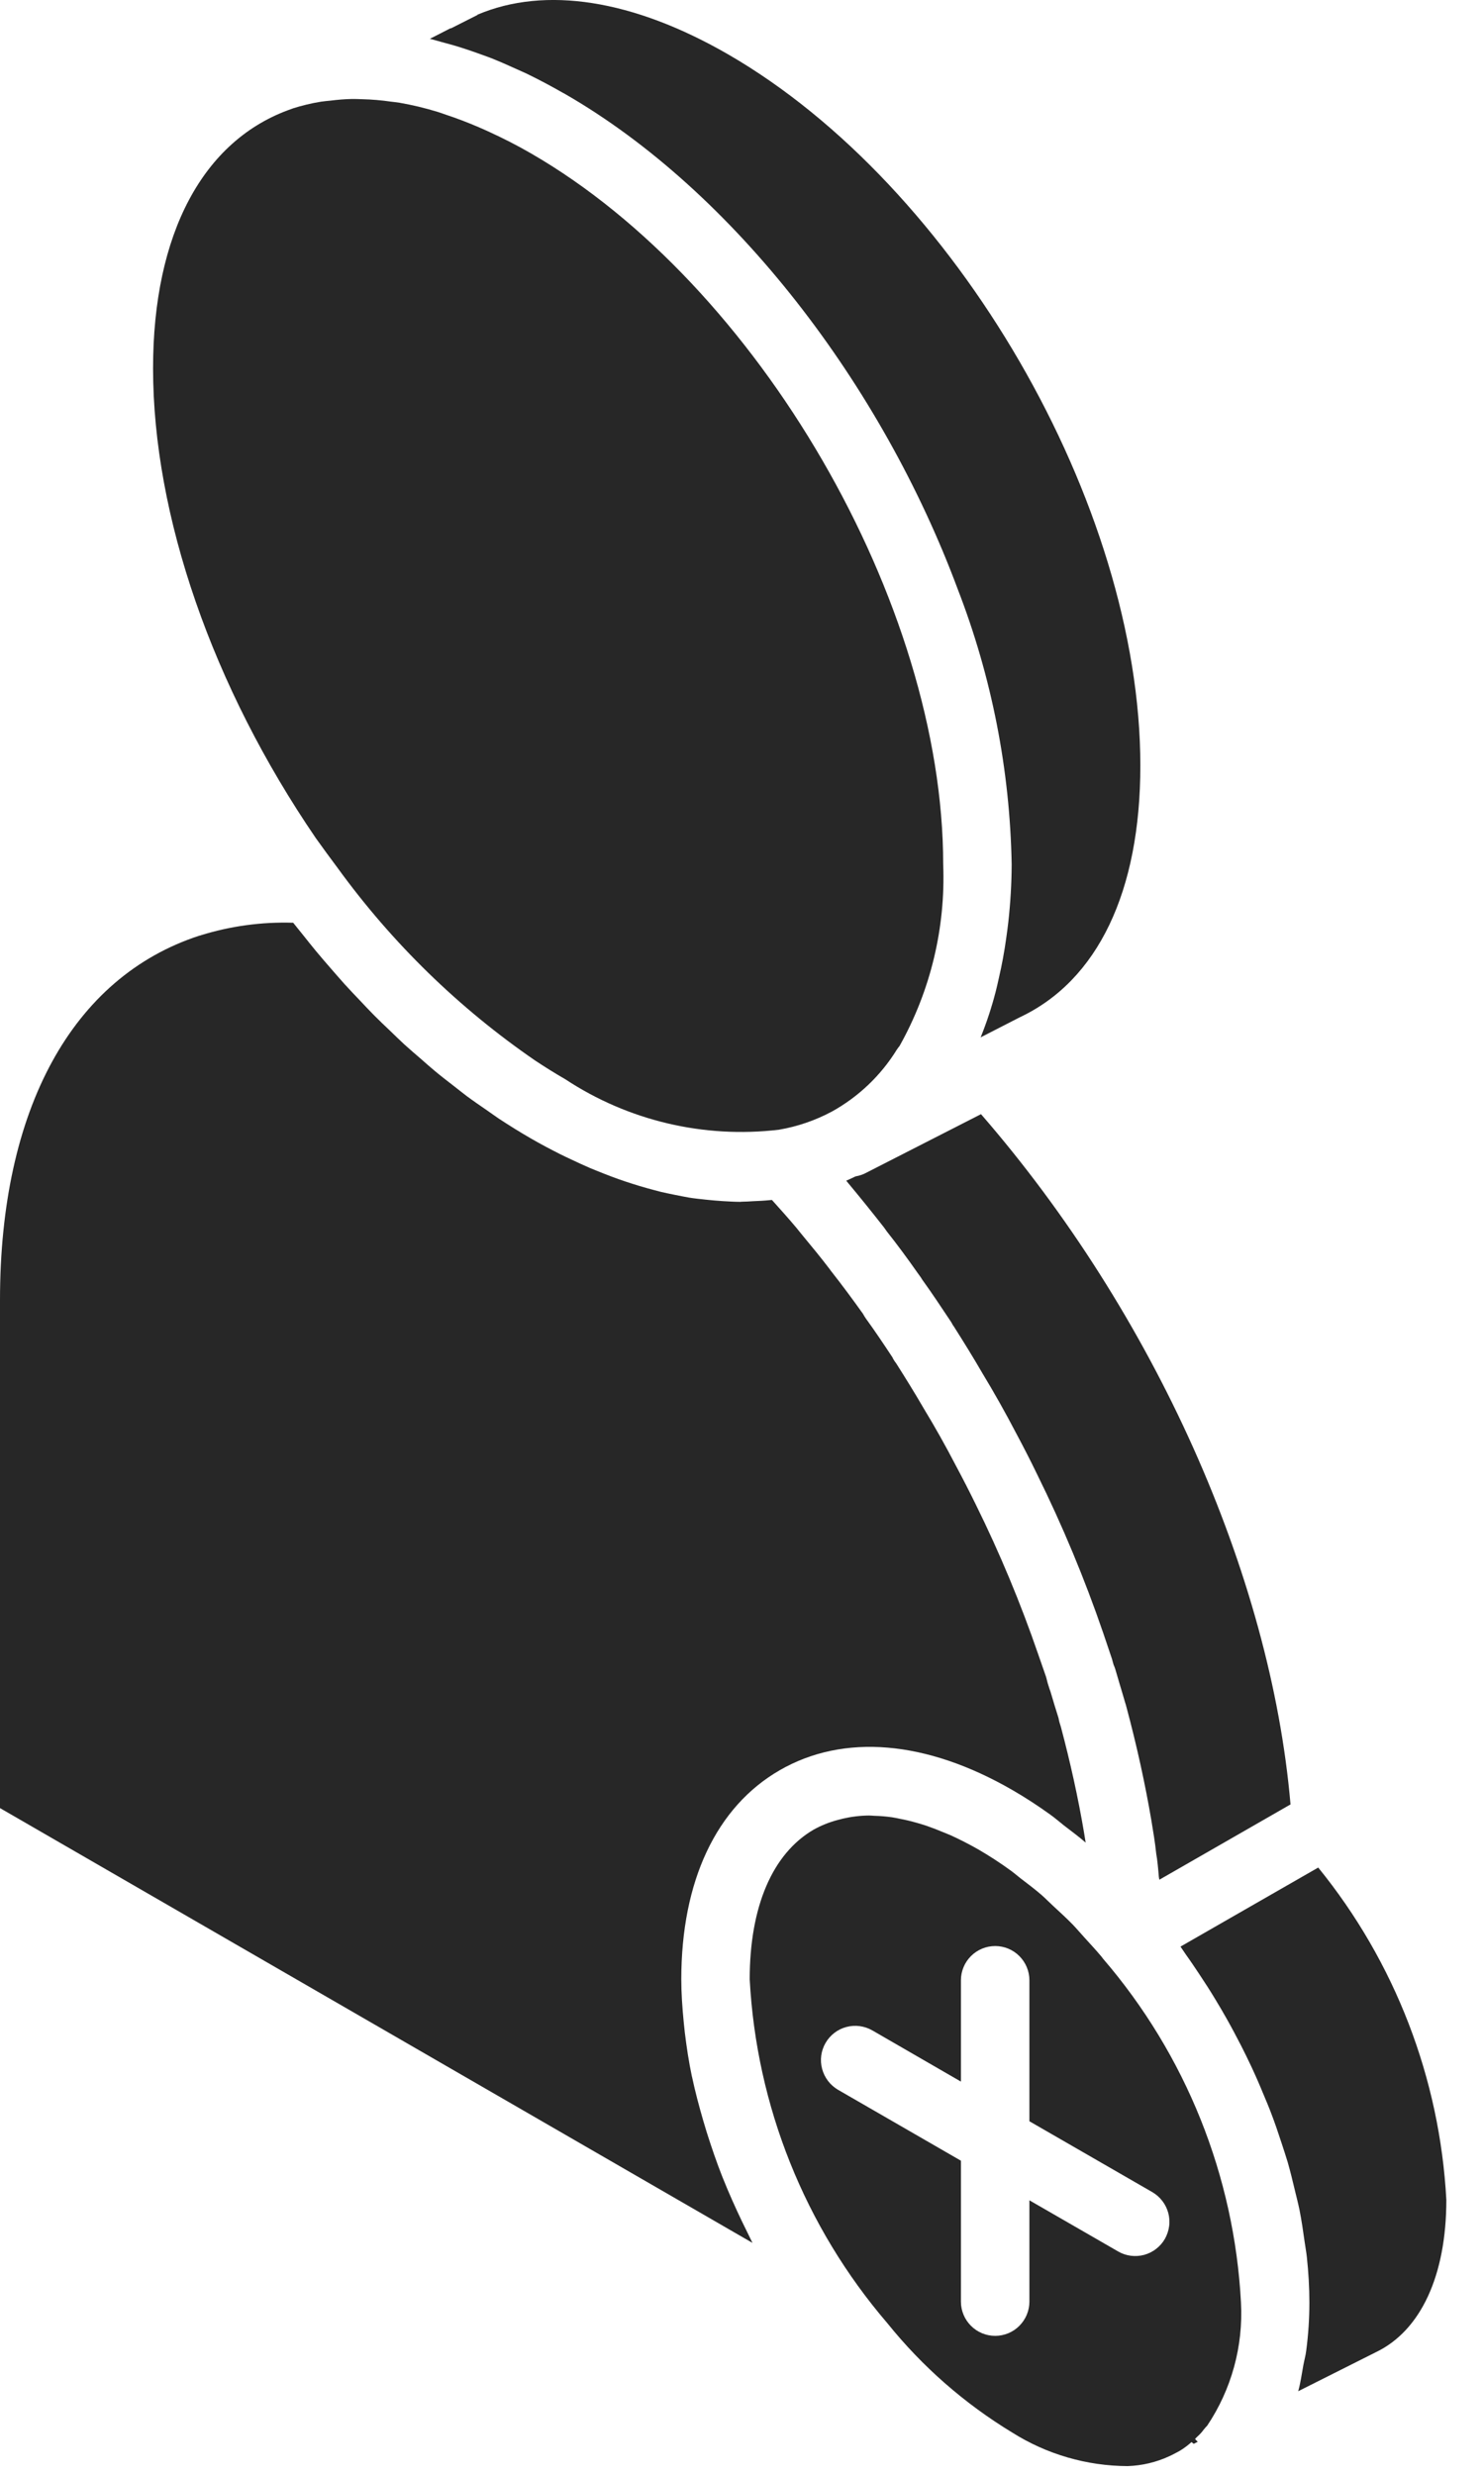 <svg xmlns="http://www.w3.org/2000/svg" fill="none" viewBox="0 0 21 35" height="35" width="21">
<path fill="#272727" d="M12.244 16.593C12.202 16.614 12.158 16.628 12.112 16.636C12.108 16.637 12.104 16.64 12.1 16.64C12.058 16.661 12.017 16.68 11.975 16.698C11.987 16.713 12 16.728 12.013 16.744C12.181 16.946 12.344 17.148 12.506 17.355L12.509 17.359L12.511 17.361C12.517 17.369 12.523 17.378 12.529 17.387C12.538 17.399 12.548 17.413 12.552 17.419C12.691 17.594 12.842 17.798 12.989 18.008L12.993 18.013L12.994 18.015L13.002 18.026C13.02 18.049 13.036 18.073 13.051 18.098C13.19 18.291 13.324 18.493 13.455 18.69C13.465 18.705 13.474 18.721 13.482 18.737C13.488 18.746 13.495 18.755 13.498 18.76C13.637 18.979 13.776 19.203 13.905 19.426C14.066 19.691 14.228 19.979 14.382 20.274C14.483 20.463 14.583 20.657 14.677 20.852C15.036 21.578 15.348 22.327 15.611 23.093L15.735 23.46C15.745 23.499 15.753 23.525 15.759 23.545C15.769 23.567 15.777 23.589 15.784 23.612L15.849 23.833C15.873 23.913 15.897 23.992 15.92 24.073C15.928 24.096 15.935 24.121 15.941 24.145C16.088 24.693 16.206 25.233 16.294 25.751C16.32 25.908 16.346 26.063 16.362 26.218C16.378 26.305 16.389 26.424 16.399 26.545C16.402 26.558 16.404 26.571 16.406 26.584L16.57 26.49L18.262 25.519C17.98 22.255 16.327 18.572 13.882 15.757L12.244 16.593Z"></path>
<path fill="#272727" d="M4.78 12.278C5.549 13.337 6.493 14.257 7.572 14.998C7.714 15.092 7.856 15.181 7.999 15.263C8.891 15.851 9.962 16.103 11.023 15.977C11.287 15.932 11.542 15.844 11.778 15.717C12.151 15.509 12.465 15.21 12.69 14.846C12.702 14.828 12.716 14.809 12.73 14.792C13.169 14.009 13.382 13.12 13.347 12.224C13.347 8.534 10.73 4.024 7.515 2.17C7.317 2.055 7.122 1.957 6.929 1.868C6.876 1.843 6.824 1.821 6.772 1.798C6.616 1.731 6.461 1.672 6.309 1.622C6.271 1.609 6.232 1.594 6.195 1.583C6.017 1.528 5.836 1.485 5.653 1.453C5.613 1.446 5.575 1.443 5.536 1.438C5.398 1.418 5.259 1.406 5.121 1.403C5.071 1.401 5.022 1.399 4.974 1.4C4.873 1.402 4.775 1.411 4.678 1.423C4.633 1.428 4.587 1.431 4.543 1.438C4.406 1.46 4.27 1.493 4.138 1.535L4.139 1.536L4.124 1.541C2.871 1.977 2.166 3.309 2.166 5.209C2.166 7.292 3.006 9.713 4.469 11.853C4.566 11.99 4.673 12.134 4.78 12.278Z"></path>
<path fill="#272727" d="M6.416 0.64C6.532 0.674 6.649 0.713 6.766 0.755C6.826 0.777 6.885 0.797 6.945 0.82C7.064 0.867 7.184 0.92 7.305 0.975C7.36 1.001 7.416 1.023 7.472 1.051C7.634 1.13 7.798 1.217 7.962 1.311C7.975 1.318 7.987 1.323 7.999 1.331C10.394 2.711 12.481 5.452 13.552 8.33C14.034 9.573 14.292 10.891 14.316 12.224C14.315 12.495 14.299 12.767 14.269 13.037C14.261 13.113 14.25 13.186 14.24 13.261C14.213 13.457 14.178 13.647 14.135 13.831C14.12 13.896 14.107 13.961 14.09 14.024C14.033 14.245 13.962 14.461 13.877 14.671L14.429 14.388C15.536 13.868 16.137 12.606 16.137 10.828C16.137 7.138 13.52 2.626 10.304 0.769C8.956 -0.008 7.715 -0.199 6.756 0.208L6.758 0.211L6.38 0.402L6.378 0.398L6.083 0.549C6.14 0.562 6.198 0.581 6.255 0.596C6.309 0.61 6.362 0.625 6.416 0.64Z"></path>
<path fill="#272727" d="M15.588 27.673C15.509 27.579 15.428 27.492 15.348 27.404C15.291 27.342 15.235 27.275 15.177 27.215C15.085 27.121 14.99 27.035 14.896 26.948C14.845 26.901 14.796 26.85 14.745 26.805C14.645 26.718 14.542 26.641 14.44 26.563C14.392 26.526 14.346 26.485 14.298 26.451C14.151 26.344 13.998 26.245 13.841 26.154C13.713 26.081 13.588 26.018 13.465 25.961C13.426 25.943 13.387 25.929 13.349 25.913C13.264 25.877 13.18 25.845 13.098 25.817C13.055 25.803 13.013 25.791 12.972 25.779C12.892 25.756 12.815 25.738 12.738 25.723C12.7 25.715 12.661 25.707 12.623 25.701C12.539 25.689 12.455 25.682 12.37 25.68C12.346 25.679 12.321 25.676 12.298 25.676C12.173 25.677 12.049 25.692 11.928 25.72C11.902 25.726 11.876 25.733 11.851 25.74C11.734 25.771 11.622 25.816 11.517 25.874C10.931 26.213 10.609 26.965 10.609 27.992C10.704 29.784 11.388 31.494 12.557 32.856C13.052 33.471 13.65 33.994 14.325 34.403C14.814 34.711 15.38 34.875 15.958 34.877C16.161 34.87 16.362 34.823 16.547 34.737C16.596 34.715 16.645 34.688 16.693 34.662C16.753 34.626 16.809 34.584 16.861 34.537L16.892 34.562L16.949 34.533L16.911 34.494C16.922 34.48 16.935 34.467 16.949 34.455C16.98 34.427 17.008 34.396 17.032 34.363C17.048 34.343 17.065 34.323 17.083 34.305C17.427 33.792 17.594 33.181 17.561 32.565C17.467 30.772 16.78 29.062 15.609 27.701C15.602 27.692 15.595 27.682 15.588 27.673ZM16.484 31.664C16.452 31.719 16.41 31.767 16.359 31.806C16.309 31.845 16.251 31.873 16.19 31.89C16.128 31.906 16.064 31.91 16.001 31.902C15.938 31.894 15.877 31.873 15.822 31.841L14.567 31.118V32.551C14.567 32.679 14.516 32.802 14.425 32.893C14.335 32.984 14.211 33.035 14.083 33.035C13.954 33.035 13.831 32.984 13.74 32.893C13.649 32.802 13.598 32.679 13.598 32.551V30.558L11.859 29.555C11.748 29.49 11.667 29.384 11.634 29.26C11.6 29.136 11.618 29.004 11.682 28.893C11.746 28.782 11.852 28.7 11.976 28.667C12.1 28.634 12.232 28.651 12.344 28.715L13.598 29.439V28.006C13.598 27.878 13.649 27.755 13.74 27.664C13.831 27.573 13.954 27.522 14.083 27.522C14.211 27.522 14.335 27.573 14.425 27.664C14.516 27.755 14.567 27.878 14.567 28.006V30L16.306 31.002C16.361 31.034 16.409 31.076 16.448 31.127C16.487 31.177 16.515 31.235 16.532 31.296C16.548 31.358 16.553 31.422 16.544 31.485C16.536 31.548 16.515 31.608 16.484 31.664Z"></path>
<path fill="#272727" d="M18.654 26.412L16.705 27.53C16.733 27.569 16.758 27.61 16.786 27.649C16.848 27.735 16.907 27.824 16.966 27.912C17.047 28.033 17.125 28.154 17.2 28.279C17.256 28.37 17.308 28.461 17.361 28.554C17.432 28.68 17.499 28.807 17.565 28.935C17.612 29.029 17.659 29.122 17.703 29.217C17.764 29.347 17.821 29.477 17.875 29.609C17.915 29.704 17.955 29.798 17.991 29.894C18.042 30.027 18.087 30.161 18.131 30.295C18.161 30.388 18.193 30.481 18.221 30.575C18.261 30.714 18.294 30.852 18.327 30.99C18.348 31.078 18.371 31.165 18.389 31.253C18.419 31.403 18.44 31.551 18.461 31.7C18.471 31.773 18.485 31.846 18.493 31.919C18.516 32.133 18.529 32.349 18.529 32.565C18.529 32.793 18.514 33.02 18.484 33.246C18.475 33.318 18.456 33.383 18.443 33.453C18.421 33.576 18.403 33.703 18.371 33.818L19.47 33.266C20.107 32.961 20.467 32.178 20.467 31.112C20.375 29.393 19.74 27.747 18.654 26.412Z"></path>
<path fill="#272727" d="M10.5 31.417C10.403 31.214 10.311 31.009 10.229 30.803L10.223 30.789C10.14 30.579 10.068 30.367 10.001 30.156C9.985 30.104 9.969 30.052 9.954 30C9.893 29.79 9.837 29.581 9.793 29.373L9.791 29.367C9.747 29.158 9.716 28.952 9.691 28.747C9.685 28.696 9.68 28.645 9.675 28.595C9.655 28.391 9.641 28.189 9.641 27.992C9.641 26.605 10.135 25.554 11.033 25.036C11.937 24.514 13.107 24.612 14.325 25.315C14.505 25.419 14.681 25.533 14.855 25.658C14.923 25.706 14.988 25.763 15.054 25.815C15.157 25.895 15.262 25.971 15.363 26.059C15.355 26.009 15.347 25.959 15.339 25.911C15.258 25.433 15.148 24.931 15.012 24.421C14.998 24.38 14.986 24.339 14.979 24.297L14.922 24.114C14.903 24.05 14.884 23.987 14.865 23.923C14.862 23.913 14.858 23.903 14.854 23.893C14.834 23.835 14.817 23.776 14.803 23.716L14.692 23.397C14.443 22.673 14.148 21.965 13.809 21.279C13.718 21.093 13.624 20.91 13.526 20.727C13.382 20.45 13.232 20.183 13.073 19.921C12.945 19.7 12.813 19.488 12.681 19.28C12.66 19.254 12.642 19.225 12.628 19.195C12.507 19.012 12.382 18.825 12.252 18.646C12.238 18.626 12.225 18.605 12.213 18.582C12.068 18.379 11.923 18.183 11.769 17.987C11.761 17.978 11.751 17.963 11.74 17.948C11.616 17.785 11.484 17.625 11.353 17.467C11.325 17.434 11.299 17.4 11.272 17.367C11.158 17.231 11.041 17.101 10.924 16.971C10.914 16.972 10.904 16.971 10.894 16.973C10.815 16.981 10.736 16.985 10.655 16.988C10.604 16.991 10.552 16.995 10.5 16.995C10.491 16.995 10.482 16.997 10.473 16.997C10.393 16.997 10.312 16.991 10.231 16.987C10.15 16.982 10.069 16.975 9.986 16.966C9.908 16.957 9.83 16.95 9.751 16.937C9.684 16.926 9.616 16.911 9.548 16.898C9.484 16.885 9.421 16.872 9.356 16.857C9.288 16.84 9.219 16.821 9.15 16.802C9.084 16.783 9.017 16.764 8.95 16.742C8.884 16.721 8.817 16.699 8.75 16.675C8.677 16.649 8.603 16.621 8.53 16.592C8.468 16.567 8.406 16.543 8.345 16.517C8.258 16.48 8.171 16.439 8.084 16.398C8.033 16.374 7.983 16.351 7.933 16.326C7.794 16.256 7.655 16.183 7.515 16.102C7.362 16.014 7.209 15.919 7.057 15.819C7.002 15.782 6.948 15.742 6.894 15.705C6.797 15.638 6.7 15.572 6.604 15.501C6.54 15.453 6.477 15.401 6.413 15.352C6.328 15.286 6.243 15.221 6.159 15.151C6.091 15.095 6.025 15.036 5.958 14.977C5.879 14.909 5.799 14.841 5.721 14.77C5.653 14.707 5.586 14.642 5.519 14.577C5.443 14.505 5.368 14.434 5.294 14.359C5.226 14.291 5.16 14.22 5.094 14.15C5.021 14.074 4.948 13.997 4.876 13.918C4.811 13.846 4.747 13.771 4.682 13.697C4.611 13.616 4.541 13.534 4.471 13.45C4.408 13.374 4.347 13.297 4.285 13.219C4.24 13.162 4.194 13.108 4.149 13.05C3.706 13.036 3.263 13.096 2.839 13.228L2.828 13.233L2.827 13.231L2.823 13.232C1.02 13.818 0 15.693 0 18.386V25.571L10.648 31.72C10.623 31.671 10.601 31.621 10.576 31.572C10.55 31.52 10.525 31.469 10.5 31.417Z"></path>
</svg>
